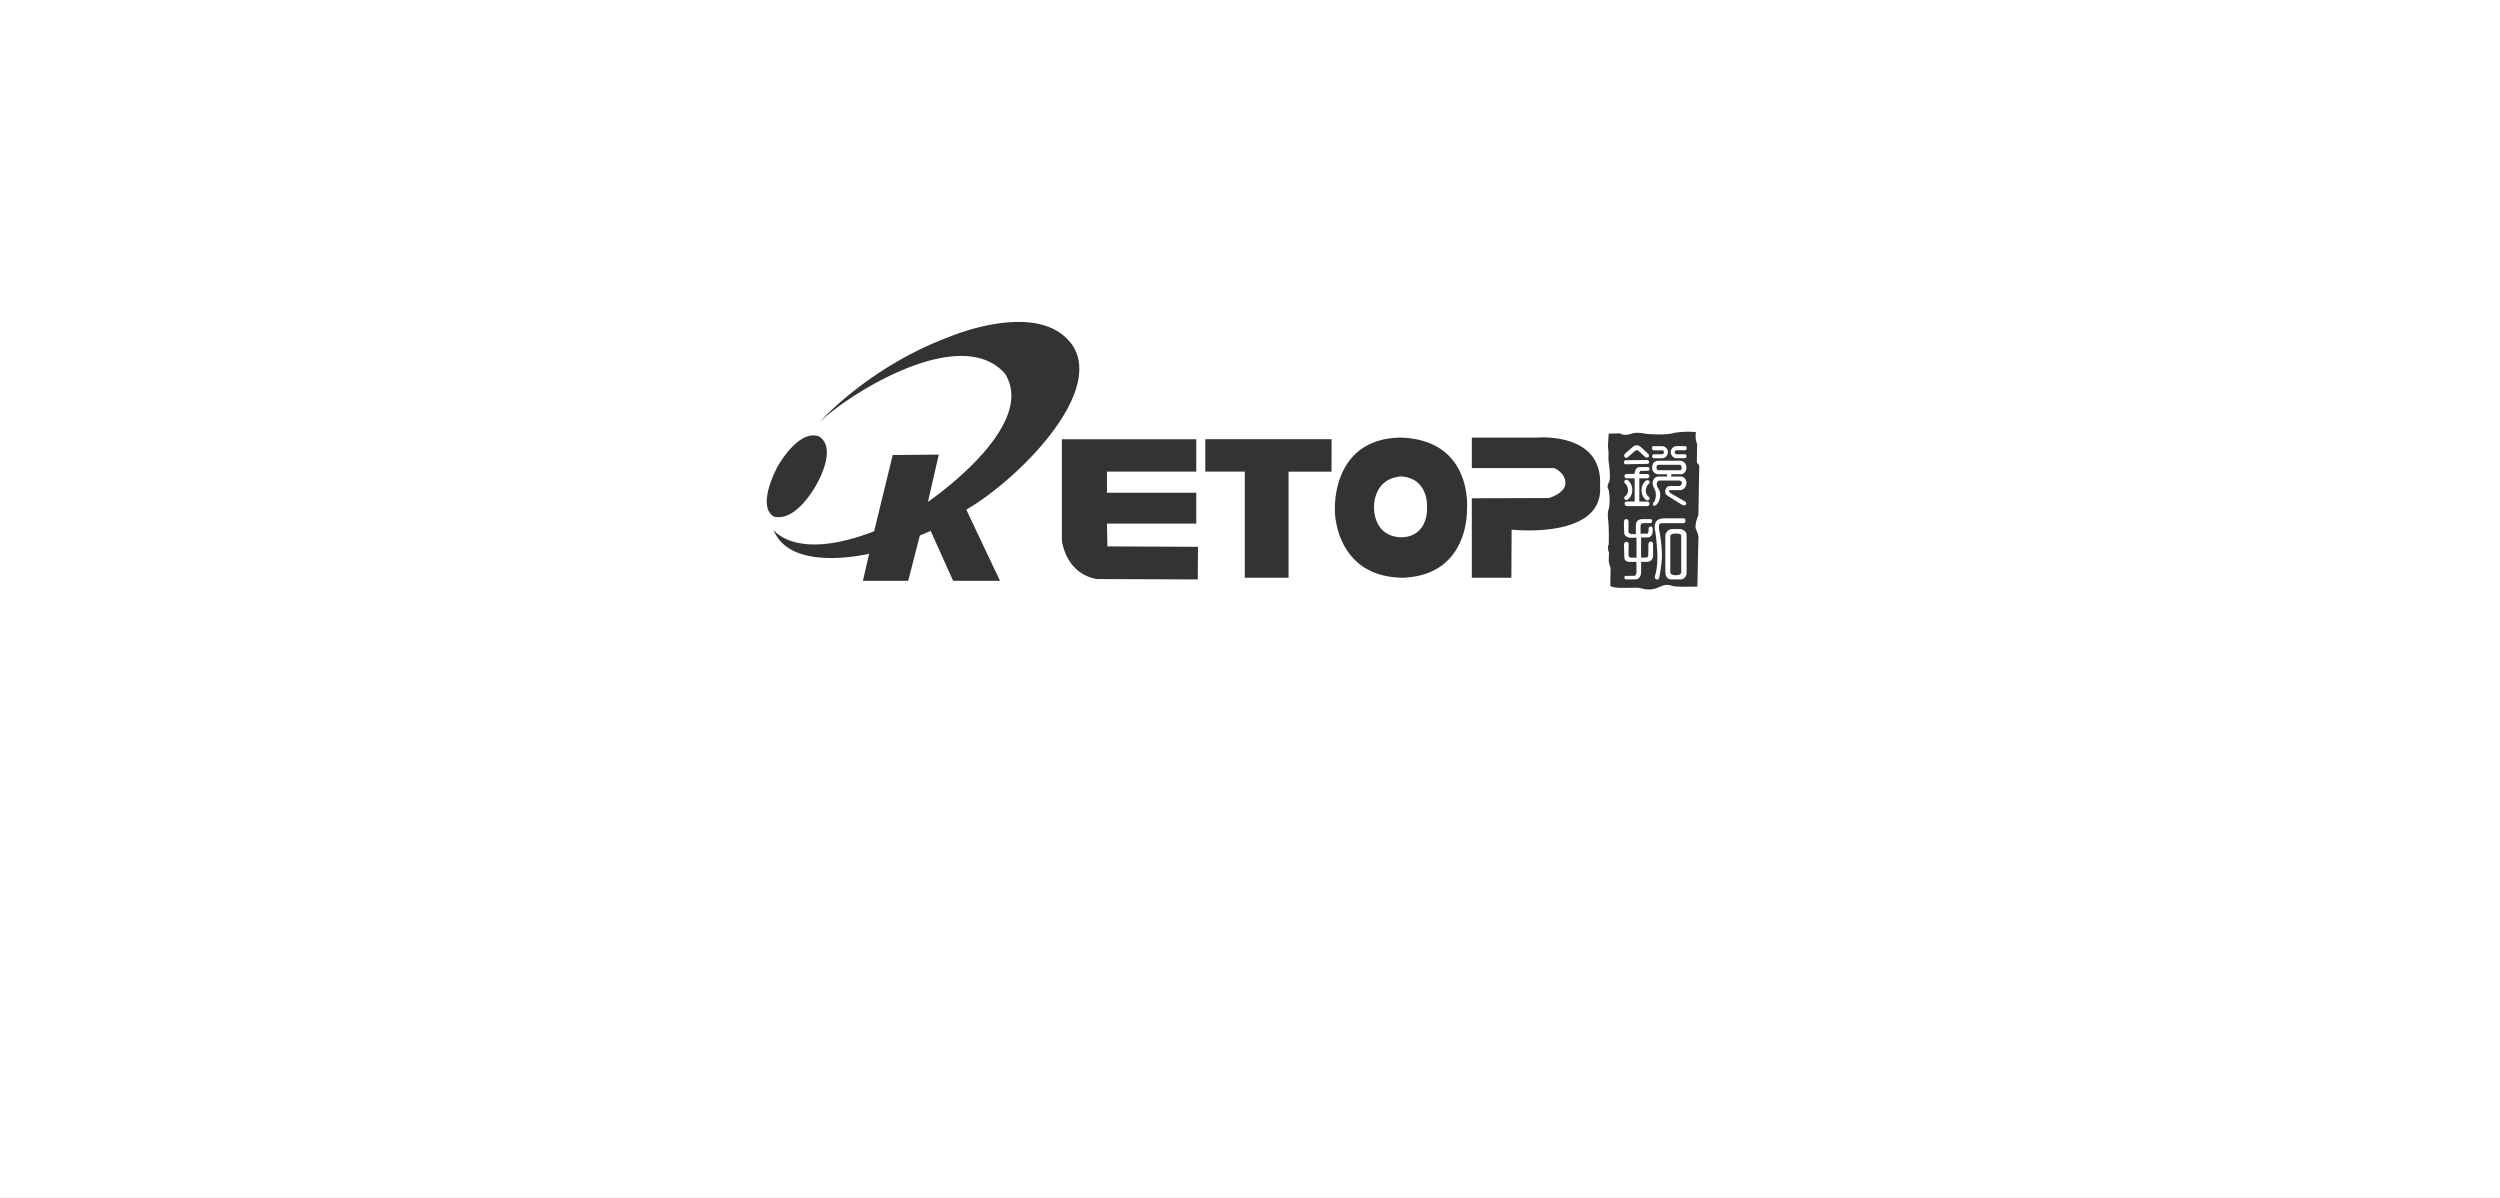 <svg id="图层_1" data-name="图层 1" xmlns="http://www.w3.org/2000/svg" viewBox="0 0 1920 920"><rect x="0" y="0" width="1920" height="920" fill="#333333" stroke="none"/><defs><style>.cls-1{fill:#fff;}</style></defs><title>logo镂空</title><path class="cls-1" d="M1248.7,381.14a1.48,1.48,0,0,0-.62,2h0c.69,1.23,2.26.68,2.26.68,2.12-1.3,3.77-4,3.77-7.88a10.29,10.29,0,0,0-2.74-6.64s-1.71-1.58-2.95-.41a1.6,1.6,0,0,0,.14,2.4h0s1.92,1.23,2.19,4.66A5.71,5.71,0,0,1,1248.7,381.14Z" transform="translate(-0.5)"/><path class="cls-1" d="M1248.95,356.56l16.73-.32a1.3,1.3,0,0,0,1.27-1.58,1.54,1.54,0,0,0-1.19-1.35l-16.33.16a1.6,1.6,0,0,0-1.81,1.36s0,.1,0,.15A1.71,1.71,0,0,0,1248.95,356.56Z" transform="translate(-0.5)"/><path class="cls-1" d="M1251.38,350.5l4.53-3.91a2.08,2.08,0,0,1,3.29,0l4.53,4.12a2.06,2.06,0,0,0,2.88.2s1-1.23-.62-2.67l-5.14-4.73s-2.86-3-6-.62l-6.38,5.56s-1.24,1.44-.21,2.47C1248.29,350.91,1249.12,352.76,1251.38,350.5Z" transform="translate(-0.5)"/><path class="cls-1" d="M1260.76,361.64l5.31-.08c1-.16,1.24-.47,1.24-1.5a1.28,1.28,0,0,0-1.08-1.35h-6.42c-3.89.16-3.89,5.23-3.89,5.23l-6.26.08a1.77,1.77,0,0,0-1.57,1.59,1.71,1.71,0,0,0,1.49,1.74l6.34.08V385.2h-6.11c-1,0-1.56.39-1.58,1.59a1.83,1.83,0,0,0,2.13,1.9h14.91a1.84,1.84,0,0,0,2.06-1.9c0-1.74-1.9-1.59-1.9-1.59h-5.93V367.35h6.42a1.63,1.63,0,0,0,1.27-1.66,1.47,1.47,0,0,0-1.19-1.59h0l-6.5-.08C1259.5,361.56,1260.76,361.64,1260.76,361.64Z" transform="translate(-0.5)"/><path class="cls-1" d="M.5,0V920h1920V0Zm597,358.66h0s16-29.46,32.11-23.46c14.57,9.51-2.38,37.46-2.38,37.46s-15.16,28.54-32.41,24.05C581.15,388.68,597.5,358.66,597.5,358.66Zm171,87.41h-36l-17.24-38.35-8.33,3.57L698,446.08H663.2L668,425.27s-60.65,14.85-73.46-18.45c0,0,16.65,24.68,77.3,1.19l14.27-58.57,35.38-.3-8.32,36.27s85-57.68,59.17-98.41c-33.88-38.65-119.21,14.86-142.4,37.2h0s37.46-42.52,100.19-65.71c0,0,69.87-29.73,94.54,7.43,23.19,37.76-44.3,103.76-82.06,125.47ZM920.39,445l-77.66-.28c-24.4-4.62-26.71-29.85-26.71-29.85v-77.5H919.24V362.2H850.65v16.2h68.59v23.74H850.65l.33,17.48,69.58.33Zm102.73-82.77h-33v81.45H956.5V362.2H926.17V337.3h97Zm53.79,81.45c-51-1.21-51.19-50.79-51.19-50.79s-3.83-56,50.59-56.84h0c56.44,2,50.79,56,50.79,56s1.62,50.46-50.19,51.67Zm84.52-36.93-.2,36.93h-30.37v-61l59.17-.19s12.7-3.57,12.7-11.51-8.54-11.51-8.54-11.51h-63.33V336.08h49.83s51-4.76,48.64,36.93c3.17,41.69-67.89,33.75-67.89,33.75Zm143.85-35.48-.41,24.28-.82,2.06s-2.27,6.38-1,8.85a25.75,25.75,0,0,1,1.85,5.56l-.82,38.48s-16.26.41-18.93-.41-4.73-1.85-10.5.82a18.43,18.43,0,0,1-13.37,1c-2.88-.82-5.56-.41-14.81-.41s-9.26-1.85-9.26-1.85l.21-13.38a44.27,44.27,0,0,1-1.44-5.35l.21-6.38c-1.65-5.35-.21-6.17-.21-6.17s.41-12.14-.41-18.93.62-9,.62-9a43.34,43.34,0,0,0-.21-14.2c-2.06-3.09.41-6.17.41-6.17,1.23-3.91-.21-13.58-.21-13.58a38.11,38.11,0,0,1-.41-5.14,39.33,39.33,0,0,0-.41-8.44l.62-9.88,8.85-.21c2.67,2.26,8.23.41,8.23.41,4.11-1.85,11.94,0,11.94,0,16.87,1.23,21.4-.82,21.4-.82,11.52-1.65,16.67-.41,16.67-.41a15,15,0,0,0,.82,9l-.2,14.2h0l1.85,2.26Z" transform="translate(-0.5)"/><path class="cls-1" d="M1076.31,365.89c-22.16,2-20.56,24.59-20.56,24.59s-.4,22.17,21.77,22.17h0c20.56-1.21,18.94-23,18.94-23S1098.08,367.1,1076.31,365.89Z" transform="translate(-0.5)"/><path class="cls-1" d="M1270.55,345.84h6.14c.75,0,1.62.15,1.7,1.45a1.63,1.63,0,0,1-1.31,1.61h-6.42a1.32,1.32,0,0,0-1.28,1.36s0,.08,0,.12a1.54,1.54,0,0,0,1.15,1.58h6.54a4.66,4.66,0,0,0,.08-9.3h-6.78c-1.27.13-1.15,1.57-1.15,1.57A1.55,1.55,0,0,0,1270.55,345.84Z" transform="translate(-0.5)"/><path class="cls-1" d="M1266.76,371.62s1.51-1.23.14-2.4-2.95.41-2.95.41a10.3,10.3,0,0,0-2.74,6.65c0,3.9,1.64,6.58,3.77,7.88,0,0,1.58.55,2.26-.69a1.48,1.48,0,0,0-.62-2h0a5.71,5.71,0,0,1-2.06-5.2C1264.84,372.85,1266.76,371.62,1266.76,371.62Z" transform="translate(-0.5)"/><path class="cls-1" d="M1268.29,415.95c-2-.08-1.82,2.7-1.82,2.7l-.08,7.69c0,1.58-1.74,1.9-1.74,1.9h-3.81V412.78h5.07c4.6-.24,3.88-6.42,3.88-6.42s0-2.06-1.51-2.06a1.73,1.73,0,0,0-1.67,1.58c.08,4-.87,4-.87,4h-5.31v-5.23c0-2.77,1.43-2.85,1.43-2.85l6.5-.08a1.89,1.89,0,0,0,1-1.66,1.32,1.32,0,0,0-1.11-1.35h-6.18c-5.23-.16-5.23,4.44-5.23,4.44v7.05h-3.34a3.12,3.12,0,0,1-2.38-1.59l.08-7.77c-.16-1.35-.4-2.14-1.9-2.14s-1.67,2.3-1.67,2.3l.24,8.16c.24,3.89,5.47,3.89,5.47,3.89l4-.16v15.46l-4.12-.08a1.93,1.93,0,0,1-2-1.74l.08-8.33s.24-2.14-1.75-2.06-1.82,2.38-1.82,2.38l.24,9.35c.08,4,4.12,3.65,4.12,3.65h5.15l.08,8c-.08,2.22-1.51,2.7-1.51,2.7l-6.58.08a1.05,1.05,0,0,0-1.19,1.19,1.36,1.36,0,0,0,1,1.51h7.85c4.12-.55,4-5.79,4-5.79v-7.69h4.44c4.44,0,4.76-4.52,4.76-4.52l-.08-9a1.71,1.71,0,0,0-1.72-2.05Z" transform="translate(-0.5)"/><path class="cls-1" d="M1294.73,342.62h-6.78a4.66,4.66,0,0,0,.08,9.3h6.54a1.54,1.54,0,0,0,1.15-1.59,1.32,1.32,0,0,0-1.15-1.47H1288a1.63,1.63,0,0,1-1.31-1.61c.08-1.31,1-1.45,1.7-1.45h6.14a1.55,1.55,0,0,0,1.31-1.6h0S1296,342.76,1294.73,342.62Z" transform="translate(-0.5)"/><path class="cls-1" d="M1291,406.3l-6.29,0c-4.44.08-5.23,4.76-5.23,4.76v28.15c0,6.11,4.68,5.79,4.68,5.79h6.9c4,0,4.76-4.28,4.76-4.28V411C1295.75,406.88,1291,406.3,1291,406.3Zm-3.43,35.49c-4.76.08-4.28-2.62-4.28-2.62V411.82s-.26-2.09,4.2-2.06c3.83,0,4.2,1,4.2,1.74v27.43s.63,2.78-4.12,2.86Z" transform="translate(-0.5)"/><path class="cls-1" d="M1276.85,424.9a106.29,106.29,0,0,0-1.9-16.73,20.7,20.7,0,0,1-.4-3.81c0-2.54,2-2.54,2-2.54h17.12c1.35-.4,1.27-2.14,1.27-2.14a2,2,0,0,0-1-1.59H1279.5s-4-.24-6.1,1.43c-3.1,2.5-1.9,7.61-1.9,7.61s1,3.81,1.74,16-1.67,19-1.67,19-.68,2.37,1.11,2.85a1.55,1.55,0,0,0,2.06-1.19h0S1277.09,432.67,1276.85,424.9Z" transform="translate(-0.5)"/><path class="cls-1" d="M1275.5,379.76c-.12-4.48-2.3-4.72-2.58-7.57s1.94-3.13,1.94-3.13h15.06s2.22,0,2.22,1.94a2.37,2.37,0,0,1-2,2.26H1283s-2.37-.19-3.33,2.7a3.85,3.85,0,0,0,1.19,4.56s11,7,11.85,7.33,2,.48,2.5-.36a1.84,1.84,0,0,0-.16-2.06s-11.16-6.36-12-7c-.71-.32-.85-1.9-.08-2h8.37a5.46,5.46,0,0,0,4.32-5.47,4.63,4.63,0,0,0-4.2-5h-7.37V364.2h7.53s3.92-.2,4-5.11a4.91,4.91,0,0,0-4.56-5.23h-16.85c-5,0-4.84,5-4.84,5-.28,5,4.6,5.39,4.6,5.39h6.86V366H1274a4.18,4.18,0,0,0-3.37,2.06c-1.23,2.06-1.38,3.84.51,7.41,2,3.73.75,8.8-.36,10.07a2.77,2.77,0,0,0-.79,2.54h0c.24.52,1.94.44,2.73-.51A10.84,10.84,0,0,0,1275.5,379.76Zm-1.35-18.63s-1.39,0-1.47-2c0,0-.08-2.18,1.74-2.18h15.86a1.82,1.82,0,0,1,1.75,1.88q0,.09,0,.18c0,1.51-.51,2.14-1.47,2.14Z" transform="translate(-0.5)"/></svg>